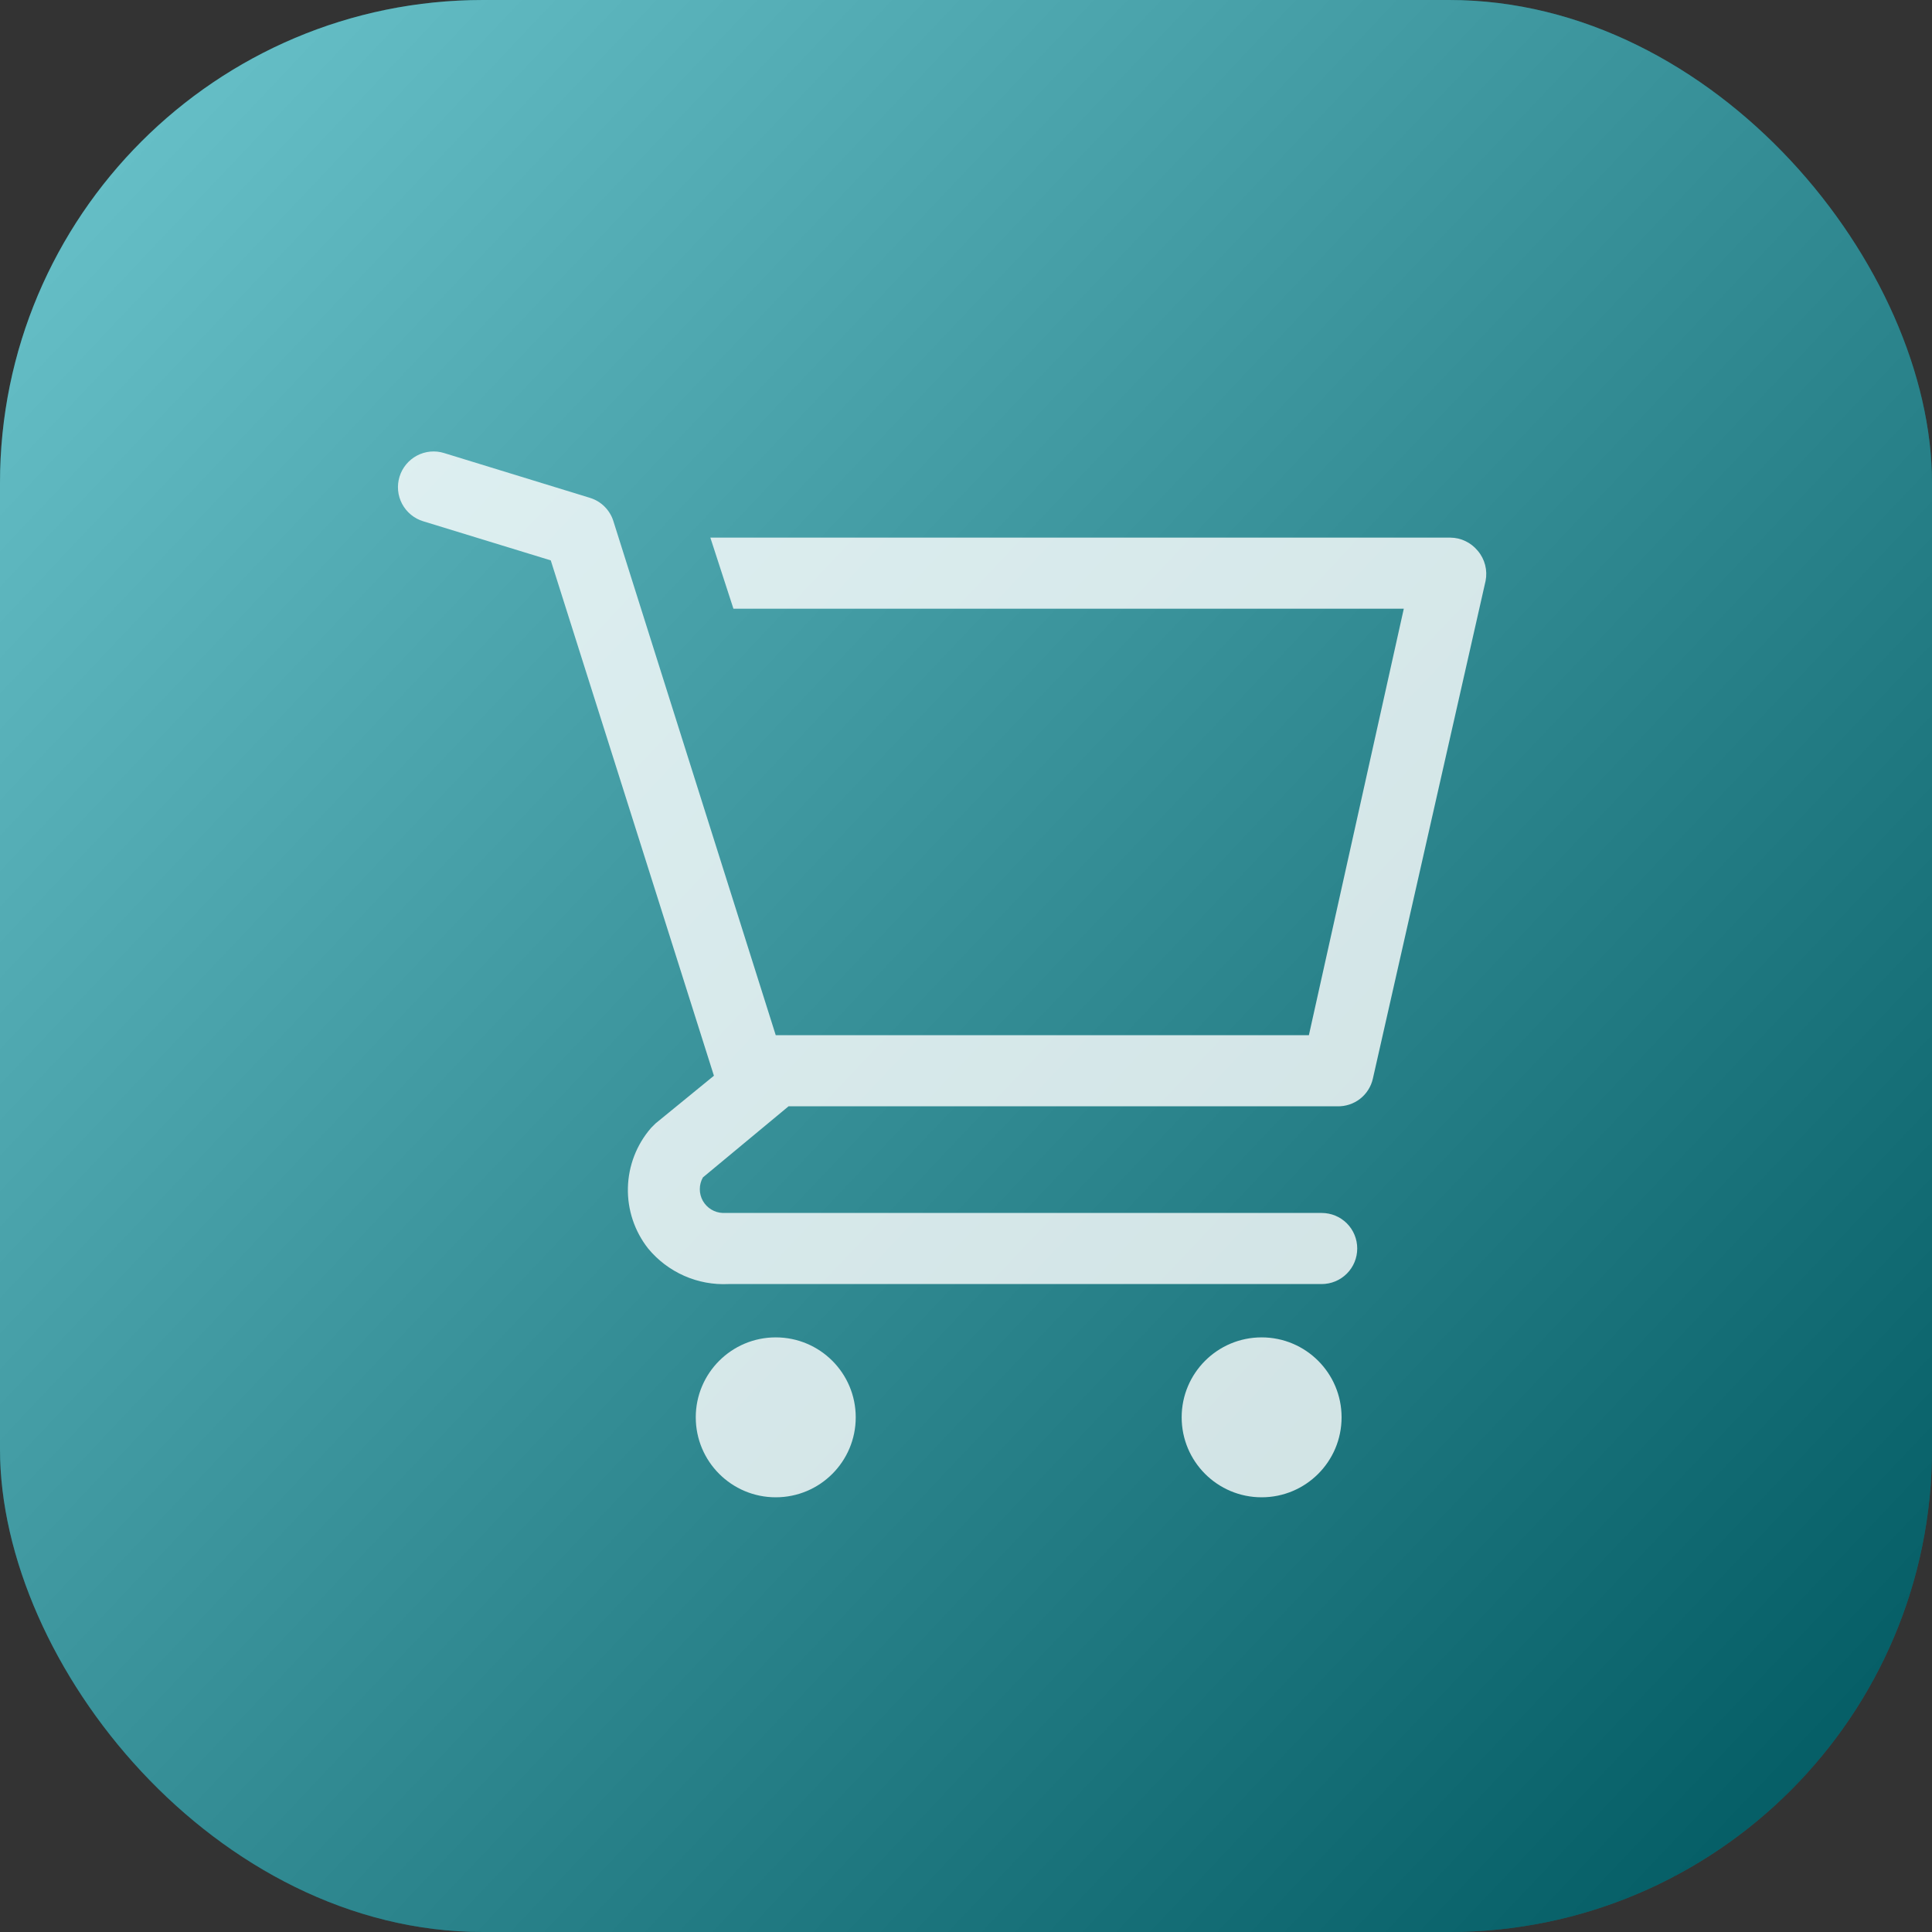 <?xml version="1.0" encoding="UTF-8"?> <svg xmlns="http://www.w3.org/2000/svg" width="40" height="40" viewBox="0 0 40 40" fill="none"><rect x="0" y="0" width="40" height="40" fill="#333333" stroke="none"/> <rect width="40" height="40" rx="10" fill="#0094A1"></rect> <rect width="40" height="40" rx="10" fill="url(#paint0_linear)" fill-opacity="0.4" style="mix-blend-mode:soft-light"></rect> <path d="M16.061 31C16.976 31 17.717 30.259 17.717 29.344C17.717 28.43 16.976 27.689 16.061 27.689C15.147 27.689 14.405 28.43 14.405 29.344C14.405 30.259 15.147 31 16.061 31Z" fill="white" fill-opacity="0.8"></path> <path d="M26.121 31C27.035 31 27.776 30.259 27.776 29.344C27.776 28.43 27.035 27.689 26.121 27.689C25.206 27.689 24.465 28.43 24.465 29.344C24.465 30.259 25.206 31 26.121 31Z" fill="white" fill-opacity="0.8"></path> <path d="M30.595 11.403C30.526 11.319 30.44 11.251 30.342 11.204C30.244 11.156 30.137 11.132 30.028 11.131H14.707L15.185 12.603H29.064L27.099 21.433H16.061L12.698 10.785C12.662 10.672 12.599 10.57 12.514 10.486C12.43 10.403 12.326 10.341 12.213 10.307L9.195 9.38C9.103 9.351 9.005 9.341 8.909 9.35C8.812 9.359 8.718 9.387 8.632 9.433C8.459 9.525 8.329 9.682 8.272 9.869C8.214 10.056 8.233 10.259 8.325 10.432C8.417 10.605 8.574 10.735 8.761 10.792L11.403 11.602L14.781 22.272L13.574 23.258L13.478 23.354C13.18 23.698 13.011 24.135 13 24.591C12.989 25.046 13.137 25.491 13.419 25.849C13.62 26.093 13.875 26.286 14.164 26.414C14.452 26.542 14.767 26.6 15.082 26.585H27.364C27.56 26.585 27.747 26.507 27.885 26.369C28.023 26.231 28.1 26.044 28.1 25.849C28.1 25.654 28.023 25.466 27.885 25.328C27.747 25.19 27.56 25.113 27.364 25.113H14.965C14.88 25.11 14.797 25.085 14.725 25.041C14.653 24.997 14.593 24.935 14.551 24.861C14.51 24.787 14.488 24.703 14.489 24.619C14.489 24.534 14.511 24.451 14.553 24.377L16.326 22.905H27.688C27.858 22.909 28.025 22.854 28.159 22.75C28.293 22.645 28.387 22.497 28.424 22.331L30.757 12.029C30.779 11.919 30.776 11.806 30.748 11.697C30.72 11.589 30.668 11.488 30.595 11.403V11.403Z" fill="white" fill-opacity="0.8"></path> <defs> <linearGradient id="paint0_linear" x1="2.5" y1="2.5" x2="40" y2="38" gradientUnits="userSpaceOnUse"> <stop stop-color="white"></stop> <stop offset="1"></stop> </linearGradient> </defs> </svg> 